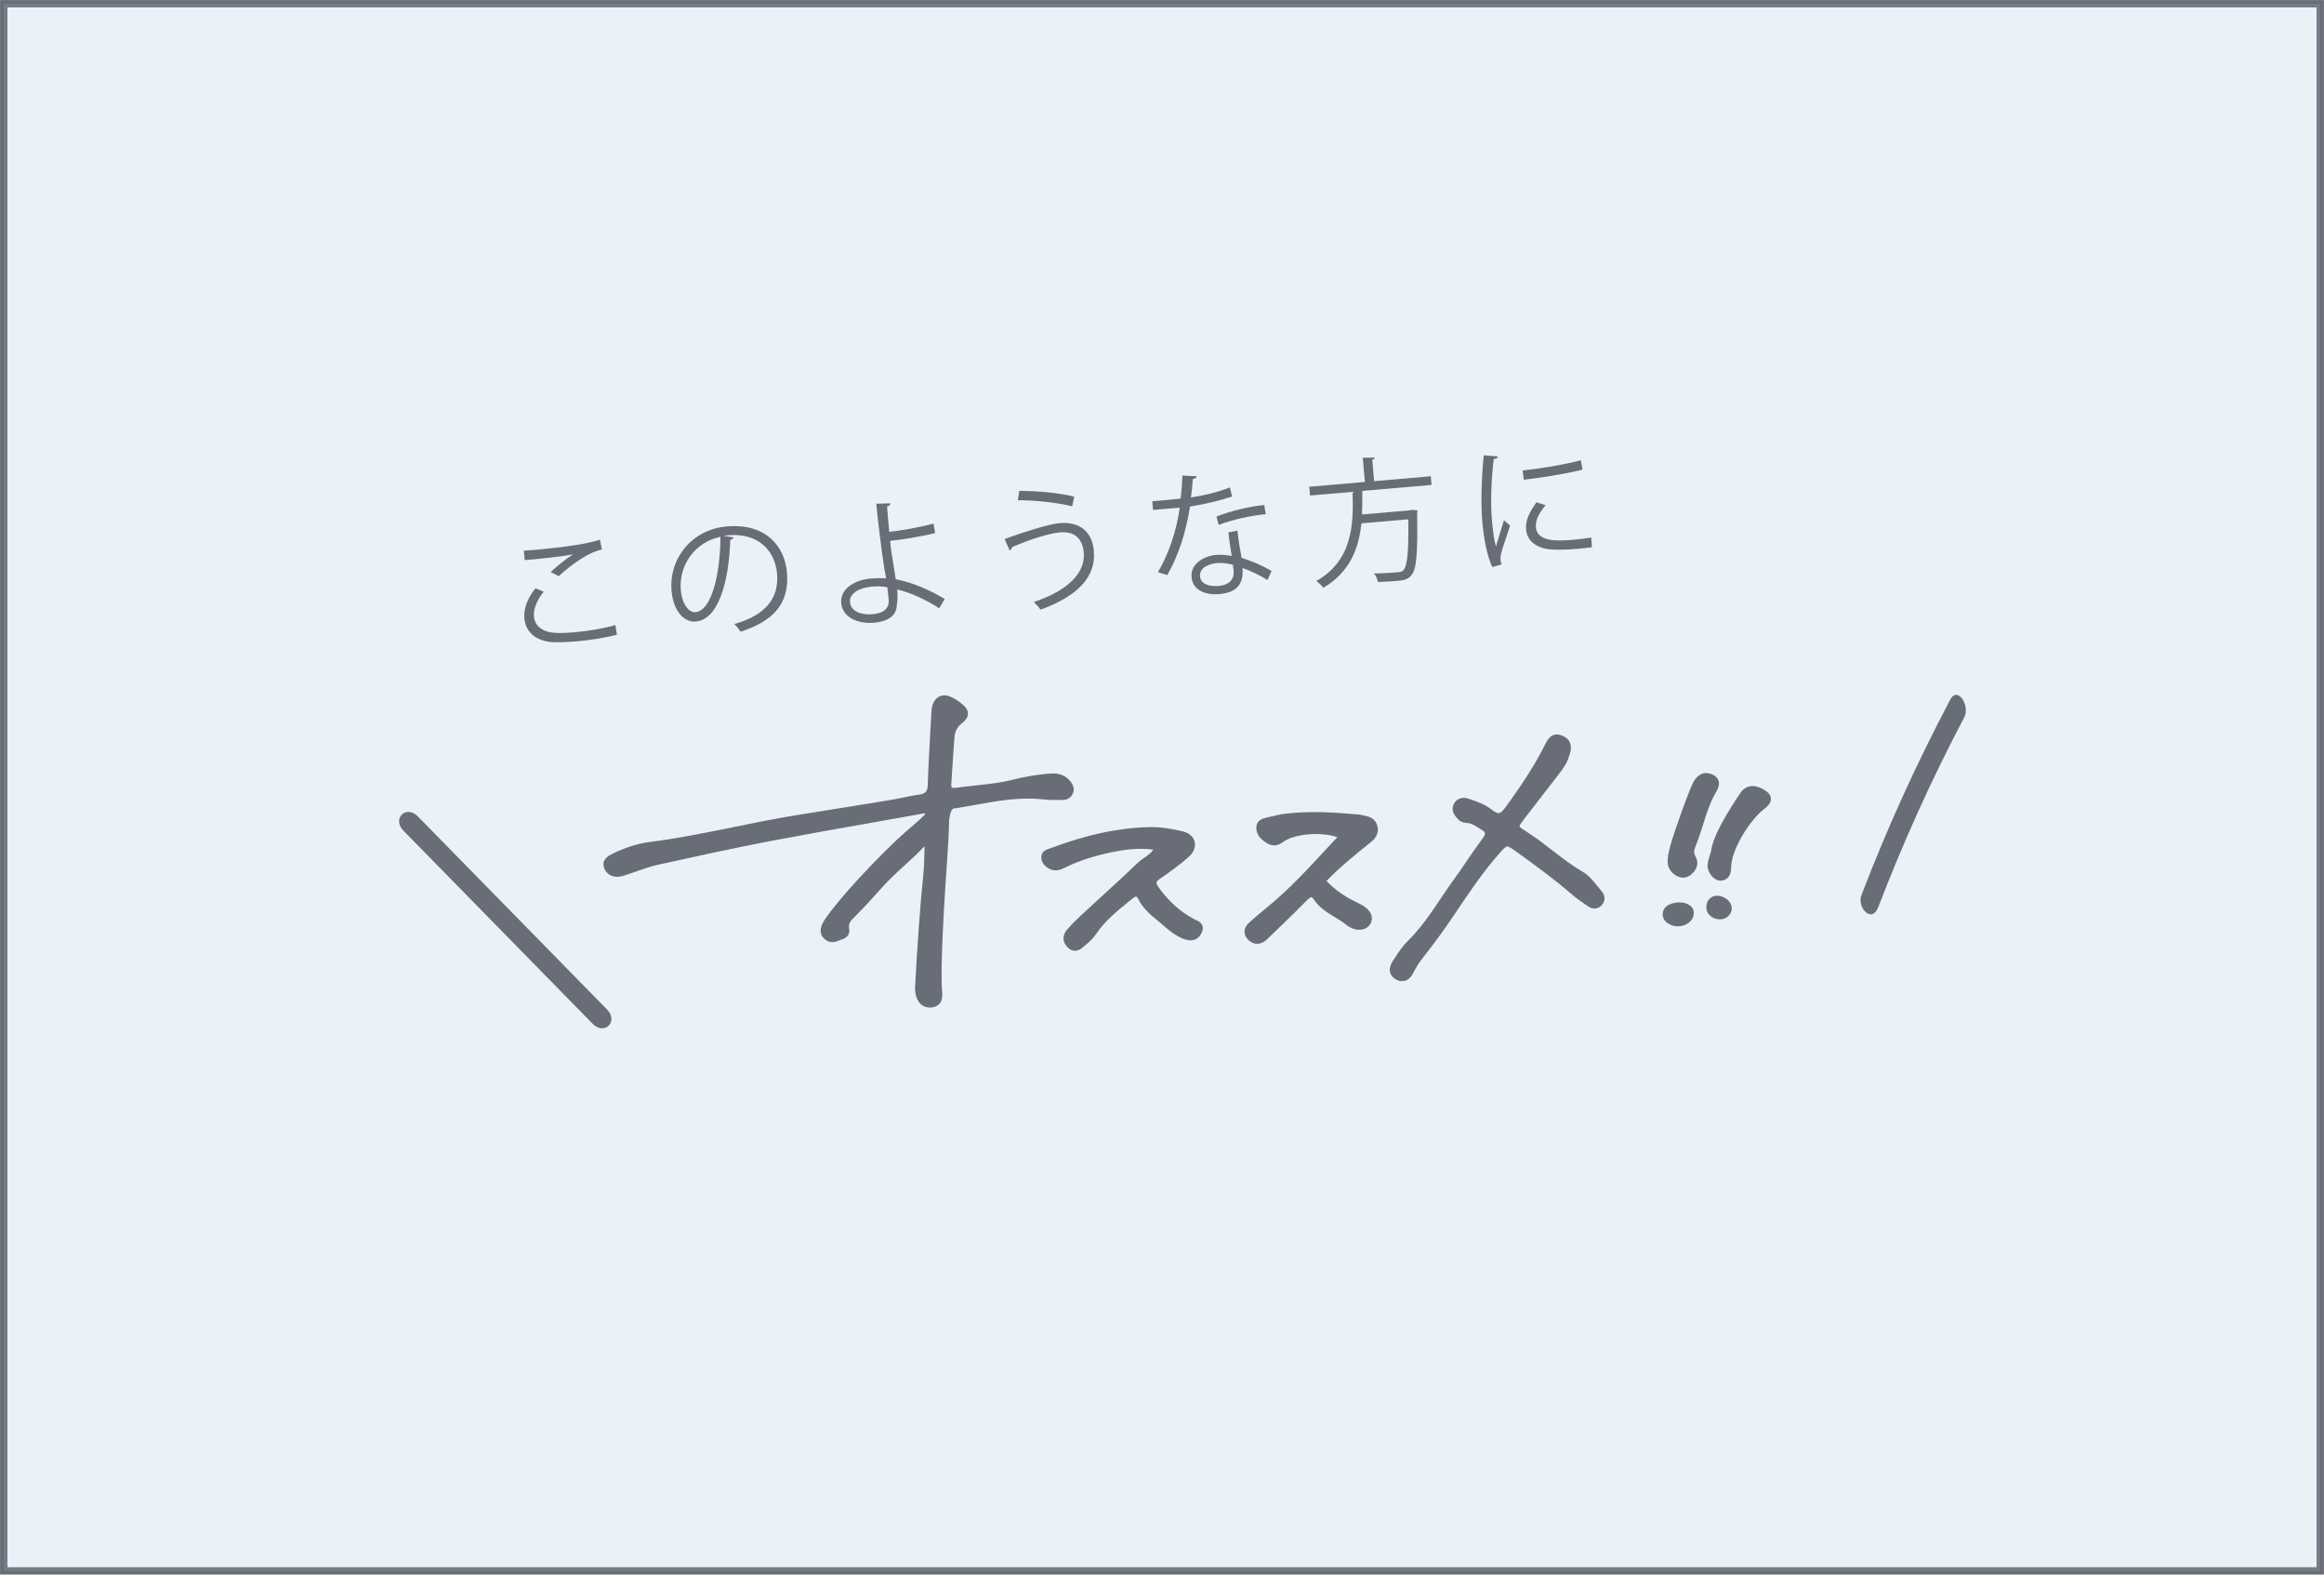 <?xml version="1.0" encoding="UTF-8"?>
<svg xmlns="http://www.w3.org/2000/svg" viewBox="0 0 241.48 163.58">
  <defs>
    <style>
      .cls-1 {
        isolation: isolate;
      }

      .cls-2 {
        fill: none;
        stroke: #696d77;
        stroke-miterlimit: 10;
        stroke-width: .77px;
      }

      .cls-3 {
        fill: #9cbeda;
        mix-blend-mode: multiply;
        opacity: .2;
      }

      .cls-4 {
        fill: #696d77;
      }
    </style>
  </defs>
  <g class="cls-1">
    <g id="_レイヤー_2" data-name="レイヤー_2">
      <g id="_レイヤー_3" data-name="レイヤー_3">
        <g>
          <rect class="cls-2" x=".39" y=".39" width="240.7" height="162.81"/>
          <rect class="cls-3" x=".39" y=".39" width="240.7" height="162.81"/>
          <g>
            <g>
              <path class="cls-4" d="M57.21,59.43c.68-.62,1.61-1.39,2.33-1.83h0c-1.05.2-3.47.47-5.02.59-.02-.26-.06-.73-.1-.98.31-.01,5.67-.39,7.92-1.14l.2,1.02c-1.64.34-3.65,1.98-4.48,2.77l-.84-.43ZM64.09,65.94c-1.21.33-2.82.57-4.21.69-1.17.1-2.2.12-2.75.06-1.72-.23-2.54-1.23-2.65-2.46-.09-1.07.41-2.2,1.16-3.11l.85.35c-.71.88-1.08,1.81-1.01,2.59.07.81.68,1.5,1.9,1.66.5.07,1.33.05,2.29-.03,1.35-.12,2.96-.37,4.27-.75l.16,1Z"/>
              <path class="cls-4" d="M76.21,55.83c-.05.13-.15.24-.33.25-.13,4.38-1.25,8.29-3.57,8.49-1.17.1-2.33-.98-2.53-3.18-.29-3.35,2.08-6.38,5.75-6.7,4.03-.35,6,2.05,6.24,4.77.29,3.32-1.5,5.09-4.81,6.17-.14-.21-.41-.57-.66-.8,3.16-.89,4.67-2.6,4.44-5.24-.2-2.3-1.86-4.27-5.13-3.98-.14.01-.29.04-.42.06l1.01.15ZM74.86,55.77c-2.79.59-4.33,3.08-4.12,5.52.13,1.49.85,2.37,1.52,2.31,1.69-.15,2.58-3.98,2.6-7.83Z"/>
              <path class="cls-4" d="M97.61,63.21c-1.28-.84-2.88-1.62-4.39-1.97.08.54.04,1.26-.04,1.63-.01,1.17-1.05,1.71-2.33,1.82-1.8.16-3.3-.6-3.44-2.01-.15-1.41,1.25-2.4,3.01-2.57.49-.04,1.12-.07,1.64-.02-.03-.38-.13-.69-.17-1.01-.28-1.82-.65-4.74-.84-6.75l1.46-.04c.01.14-.1.28-.34.32.02.38.19,2.22.23,2.64.91-.08,2.93-.41,4.59-.85l.18.98c-1.57.39-3.62.71-4.68.81.07.8.12,1.11.58,3.98,1.85.37,3.63,1.17,5.09,2.06l-.56.95ZM90.47,60.96c-1.34.14-2.22.78-2.15,1.58.09,1.02,1.23,1.37,2.35,1.27.98-.08,1.76-.5,1.67-1.5-.03-.32-.08-.89-.14-1.3-.57-.12-1.19-.11-1.72-.06Z"/>
              <path class="cls-4" d="M104.38,56c2.04-.75,4.63-1.55,5.68-1.65,2.09-.18,3.42.83,3.6,2.89v.11c.2,2.54-1.63,4.57-5.54,5.99-.15-.23-.47-.58-.7-.8,3.5-1.16,5.38-3.01,5.19-5.13-.12-1.34-.84-2.25-2.5-2.1-1.12.1-3.29.79-4.96,1.54.02.11-.1.26-.24.34l-.53-1.21ZM105.92,51c1.93,0,4.17.21,5.7.6l-.21,1c-1.52-.37-3.82-.64-5.65-.63l.15-.97Z"/>
              <path class="cls-4" d="M124.35,49.5c-.03.11-.16.24-.41.27-.04.62-.11,1.36-.19,1.91,1.36-.2,2.86-.57,4.04-1.04l.24.94c-1.27.43-2.79.79-4.38,1.05-.44,2.74-1.17,5-2.36,7.12l-.97-.3c1.11-1.94,1.89-4.11,2.27-6.71l-2.78.24-.08-.91,1.66-.14c.43-.04.88-.09,1.28-.13.1-.75.16-1.56.19-2.39l1.48.07ZM128.58,55.12c.11,1.13.26,1.89.43,2.84.92.27,2.13.77,3.11,1.36l-.42.94c-.82-.52-1.81-.98-2.6-1.25.12,1.4-.34,2.53-2.39,2.71-1.55.13-2.8-.46-2.9-1.77-.12-1.39,1.29-2.19,2.57-2.3.5-.04,1.03,0,1.6.11-.13-.89-.28-1.79-.34-2.45l.94-.19ZM128.12,58.68c-.59-.17-1.19-.22-1.69-.18-.84.07-1.8.49-1.74,1.36.07.8.88,1.1,1.97,1.01,1-.09,1.6-.63,1.52-1.55-.02-.22-.04-.43-.07-.64ZM131.51,53.42c-1.58.15-3.47.57-4.88,1.11l-.23-.87c1.55-.6,3.45-1.06,4.97-1.19l.14.94Z"/>
              <path class="cls-4" d="M148.74,50.38l-7.19.62c.01.79.01,1.62-.03,2.45l4.98-.43.21-.05.57.05c0,.1-.01.21-.03.3.07,4.23-.07,5.81-.58,6.42-.34.44-.71.54-1.59.62-.5.04-1.2.08-1.9.1-.05-.26-.21-.64-.41-.89,1.04,0,2.05-.08,2.39-.11.33-.03.52-.06.66-.21.4-.43.56-1.86.51-5.3l-4.87.42c-.26,2.53-1.15,5.05-3.96,6.7-.16-.23-.47-.54-.74-.7,3.79-2.13,3.9-5.93,3.78-9.27l-4.42.38-.08-.91,5.78-.5-.22-2.51,1.25-.02c0,.1-.08.17-.26.22l.19,2.23,5.89-.51.08.91Z"/>
              <path class="cls-4" d="M155.65,47.42c-.03.16-.16.25-.44.26-.29,2.32-.33,4.84-.19,6.34.09,1.05.22,2.1.42,2.75.21-.71.68-2.22.83-2.73l.64.56c-.45,1.46-.8,2.29-.94,2.94-.05.24-.07.47-.05.67.01.15.05.29.11.43l-.98.27c-.56-1.29-.87-2.89-1.03-4.75-.16-1.83-.09-4.41.15-6.86l1.49.12ZM158.22,48.88c1.8-.2,4.21-.58,6.04-1.06l.17.97c-1.71.44-4.49.87-6.1,1.05l-.11-.96ZM165.42,56.85c-.5.07-1.01.13-1.53.17-.99.09-1.93.11-2.61.07-1.74-.1-2.62-.98-2.71-2.1-.08-.96.38-1.82,1.08-2.81l.94.31c-.64.79-1.06,1.5-1,2.29.14,1.62,2.51,1.41,3.96,1.29.59-.05,1.21-.13,1.79-.23l.07.99Z"/>
            </g>
            <g>
              <path class="cls-4" d="M99.27,83.98c.67-.11,1.33-.23,2-.35,2.28-.41,4.63-.84,7-.59.72.08,1.44.08,2.13.07.52,0,.93-.28,1.1-.73.22-.59-.15-1.04-.31-1.24-.48-.59-1.17-.85-2.05-.78-1.36.11-2.65.32-3.93.65-1.21.31-2.5.45-3.75.58-.69.07-1.4.15-2.1.25-.37.05-.45-.01-.46-.02-.01-.01-.08-.09-.05-.43.05-.66.09-1.31.13-1.97.06-.93.12-1.9.2-2.84.05-.6.29-1.06.73-1.41.33-.26.66-.59.67-1.02,0-.43-.31-.76-.62-1.02-.34-.29-.75-.55-1.18-.74-.41-.18-.8-.2-1.14-.05-.34.15-.6.46-.74.89-.1.31-.12.64-.13.95l-.1,1.73c-.1,1.84-.21,3.74-.27,5.61-.02.7-.23.94-.88,1.03-.61.08-1.22.21-1.8.33-.45.09-.92.19-1.37.26-1.63.27-3.25.53-4.88.79-1.66.27-3.32.53-4.97.8-2.09.34-4.2.77-6.24,1.19-2.87.58-5.84,1.19-8.79,1.56-1.26.16-2.58.59-3.93,1.27-.24.12-.97.49-.82,1.23.14.68.71,1.12,1.42,1.11.35,0,.67-.11.97-.22.07-.02.14-.05.21-.07.34-.11.67-.22,1-.34.61-.22,1.25-.44,1.88-.58l.39-.09c3.68-.81,7.48-1.65,11.23-2.37,3.58-.68,7.22-1.33,10.75-1.95,1.69-.3,3.38-.6,5.07-.9.05,0,.11-.02.16-.03.1-.02.28-.06.32-.04,0,0,0,.01.02.03-.13.25-.87.88-1.47,1.4-.47.4-1,.86-1.49,1.32-3.83,3.66-7.07,7.43-7.69,8.65-.12.24-.5.98.14,1.61.39.39.92.47,1.45.23.08-.03.16-.06.25-.09.34-.11,1.05-.33.9-1.19-.09-.52.14-.79.61-1.25l.07-.07c.91-.91,1.76-1.83,2.54-2.72.78-.9,1.68-1.73,2.55-2.52.67-.61,1.37-1.25,2.01-1.93.01-.01.03-.03.06-.05,0,.22-.01.45-.02.67-.02.75-.03,1.52-.11,2.27-.35,3.5-.63,7.34-.86,11.74-.01.28.02.59.12.91.17.6.56,1,1.07,1.12.15.04.31.05.49.04.37-.03.66-.16.87-.4.23-.28.32-.66.27-1.16-.12-1.2-.13-4.6.53-14.01.09-1.33.15-2.26.19-3.9.16-1.08.3-1.19.68-1.25Z"/>
              <path class="cls-4" d="M166.42,92.58c-.16-.18-.31-.36-.46-.55-.45-.55-.91-1.12-1.52-1.47-1.12-.64-2.15-1.45-3.16-2.23-.87-.67-1.77-1.37-2.73-1.97-.16-.1-.64-.4-.66-.51-.02-.1.3-.52.44-.71.6-.79,1.22-1.59,1.82-2.36.51-.65,1.02-1.3,1.52-1.96.07-.1.15-.19.22-.29.47-.6.95-1.22,1.17-2.05.46-1.24-.13-1.8-.7-2.04-1.13-.48-1.56.4-1.85.98l-.04.07c-1.12,2.25-2.56,4.32-3.82,6.08-.34.48-.62.86-.88.9-.19.03-.49-.12-.88-.43-.57-.46-1.29-.71-1.98-.95l-.31-.11c-.67-.24-1.3,0-1.56.6-.31.7.17,1.22.46,1.53.29.32.68.38.98.4.39.02.72.23,1.09.46.11.07.22.14.34.21.24.14.37.26.39.37.02.07-.01.22-.22.51-.57.78-1.12,1.58-1.66,2.37-.45.66-.91,1.34-1.39,1.99-.45.62-.88,1.27-1.3,1.89-1.04,1.55-2.12,3.15-3.48,4.48-.54.52-.95,1.16-1.35,1.78l-.22.34c-.23.35-.32.74-.25,1.07.06.29.24.54.52.72.16.1.31.16.44.2.23.06.43.03.57,0,.35-.09.65-.36.85-.75.32-.64.63-1.14.98-1.57,1.17-1.48,2.33-3.07,3.42-4.7,1.32-1.97,2.82-4.21,4.54-6.17.38-.44.67-.75.84-.77.18-.02.54.23,1,.57l.64.46c1.66,1.21,3.38,2.46,4.95,3.83.55.48,1.15.9,1.74,1.3l.1.07c.46.32.98.29,1.35-.07.45-.44.47-1.04.04-1.52Z"/>
              <path class="cls-4" d="M124.25,95.56c-.07-.03-.13-.05-.19-.08-1.44-.77-2.64-1.85-3.67-3.29-.16-.23-.24-.4-.22-.51.02-.11.15-.24.38-.4.99-.68,2.03-1.42,2.98-2.27.52-.47.74-1.05.6-1.58-.14-.53-.61-.92-1.3-1.08-1-.23-2.18-.45-3.44-.42-3.24.08-6.61.81-10.31,2.22-.04.01-.08.03-.12.04-.26.09-.79.27-.76.91.02.43.25.8.67,1.07.67.44,1.31.21,1.72,0,1.23-.61,2.59-1.09,4.16-1.46,1.61-.38,3.33-.68,5.09-.44-.24.35-.58.59-.94.84-.25.17-.5.35-.73.57-1.26,1.22-2.58,2.42-3.86,3.59-.68.62-1.36,1.25-2.04,1.88-.56.52-1,.97-1.38,1.41-.56.64-.51,1.38.13,1.94.16.14.32.22.46.25.52.13.95-.25,1.14-.42l.14-.12c.41-.35.83-.71,1.15-1.2.89-1.33,2.15-2.35,3.37-3.34l.46-.37c.16-.13.27-.16.33-.15.05.01.11.08.17.2.46.93,1.21,1.62,1.9,2.17.21.17.41.35.62.52.7.61,1.42,1.23,2.36,1.55.81.28,1.49-.02,1.78-.78.31-.84-.37-1.12-.67-1.24Z"/>
              <path class="cls-4" d="M141.12,93.81c-1.3-.59-2.37-1.33-3.29-2.28.13-.14.25-.26.37-.38,1.27-1.27,2.67-2.4,4.23-3.65.24-.19.98-.78.66-1.79-.23-.73-.87-.88-1.35-.99h-.06c-.18-.06-.36-.09-.53-.1-2.29-.21-4.96-.4-7.62-.08-.51.06-1.01.18-1.5.3-.19.05-.39.09-.58.14-.57.13-.9.48-.91.98-.02.79.53,1.27,1.02,1.59.58.39,1.16.37,1.74-.06,1.19-.88,3.92-1.1,5.66-.52-.44.47-.88.95-1.32,1.42-1.88,2.03-3.82,4.12-6,5.89-.62.5-1.24,1.03-1.85,1.58-.55.5-.63,1.11-.21,1.64.22.28.49.45.77.52.32.08.66.02.99-.19.21-.13.37-.29.53-.45.04-.05.09-.09.13-.13.33-.33.67-.65,1.01-.97.92-.89,1.87-1.81,2.78-2.74.3-.31.43-.33.48-.33.06,0,.15.09.24.23.57.87,1.4,1.36,2.19,1.85.42.25.81.49,1.17.78.54.43,1.16.61,1.7.49.38-.08.68-.31.85-.63.14-.29.17-.6.06-.9-.16-.46-.64-.88-1.37-1.21Z"/>
              <path class="cls-4" d="M174.57,91.14c.42.1.84,0,1.19-.32.63-.55.77-1.22.4-1.88-.16-.28-.17-.55-.02-.91.31-.75.56-1.54.8-2.3.36-1.13.72-2.3,1.32-3.35.2-.35.45-.78.32-1.23-.07-.26-.26-.48-.56-.64-.76-.41-1.5-.19-1.99.61-.45.73-2.05,5.22-2.45,6.67-.07.25-.13.5-.18.75l-.08.35c-.01.06-.01.12,0,.18-.01.06-.02.12-.03.19-.08.72.21,1.31.86,1.7.14.09.29.14.43.18Z"/>
              <path class="cls-4" d="M184.01,82.94c-.04-.46-.47-.76-.84-.97-.94-.52-1.81-.37-2.34.42-1.22,1.82-2.85,4.42-3.05,6.07-.03.11-.06.22-.1.34-.1.31-.21.66-.25,1.03-.04.4.16.9.51,1.26.2.2.41.33.62.38.09.02.18.03.27.02,1.03-.09,1.04-1.06,1.05-1.42.03-1.81,1.93-4.87,3.41-6.01.35-.27.76-.65.72-1.12Z"/>
              <path class="cls-4" d="M175.14,93.84c-.82-.26-2.05.03-2.3.75-.14.39-.2,1.1.86,1.53.07.03.14.05.21.07.39.09.82.05,1.21-.12.4-.18.68-.46.81-.81,0,0,0,0,0-.02.14-.45.03-.76-.09-.93-.15-.21-.38-.36-.71-.47Z"/>
              <path class="cls-4" d="M178.93,93.14c-.38-.13-.77-.11-1.07.06-.28.16-.46.42-.53.76-.15.69.26,1.32.98,1.5h0c.77.18,1.35-.12,1.61-.84.01-.03.02-.06.02-.09.05-.62-.34-1.15-1.01-1.38Z"/>
            </g>
            <g>
              <path class="cls-4" d="M63.07,104.87c-6.55-6.68-13.1-13.37-19.65-20.05-1.23-1.25-2.72.24-1.49,1.49,6.55,6.68,13.1,13.37,19.65,20.05,1.23,1.25,2.72-.24,1.49-1.49h0Z"/>
              <path class="cls-4" d="M195.15,94.28c2.59-6.75,5.57-13.35,8.95-19.75.63-1.19-.68-3.3-1.45-1.86-3.48,6.59-6.57,13.37-9.23,20.32-.5,1.3,1.08,2.97,1.73,1.29h0Z"/>
            </g>
          </g>
        </g>
      </g>
    </g>
  </g>
</svg>